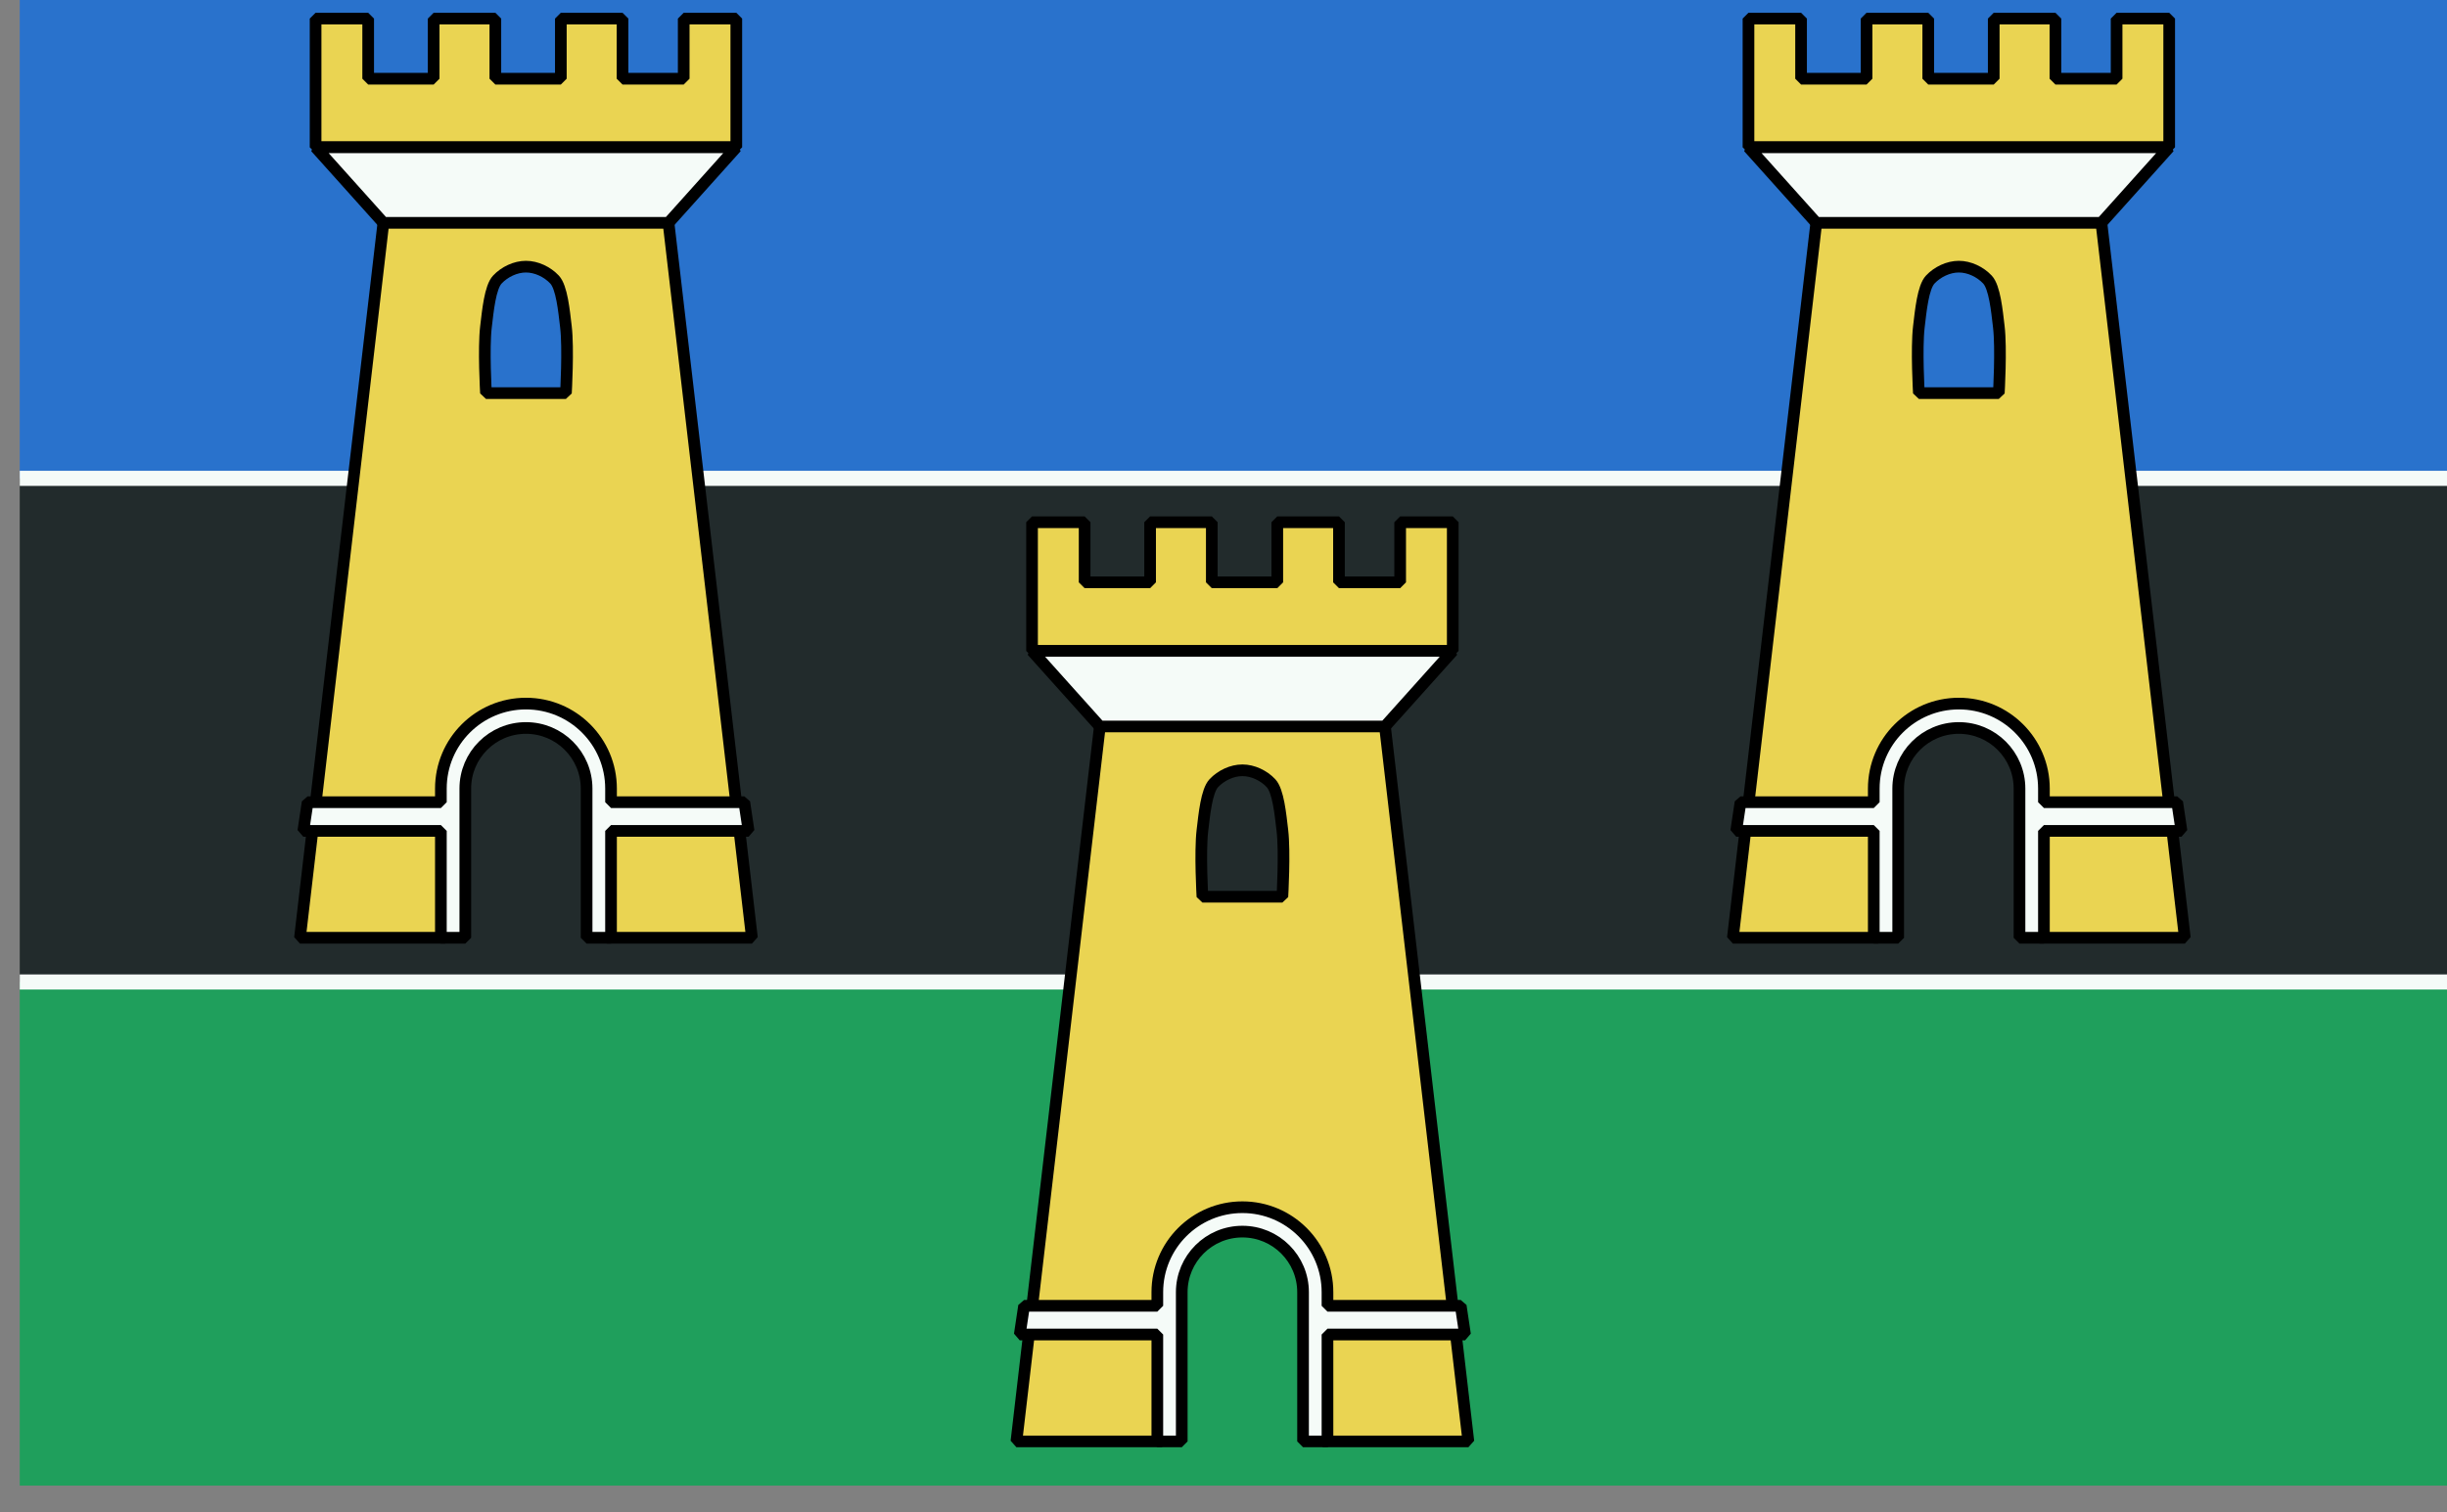<?xml version="1.0" encoding="UTF-8" standalone="no"?>
<!-- Created with Inkscape (http://www.inkscape.org/) -->

<svg
   xmlns:dc="http://purl.org/dc/elements/1.1/"
   xmlns:cc="http://creativecommons.org/ns#"
   xmlns:rdf="http://www.w3.org/1999/02/22-rdf-syntax-ns#"
   xmlns:svg="http://www.w3.org/2000/svg"
   xmlns="http://www.w3.org/2000/svg"
   xmlns:xlink="http://www.w3.org/1999/xlink"
   xmlns:sodipodi="http://sodipodi.sourceforge.net/DTD/sodipodi-0.dtd"
   xmlns:inkscape="http://www.inkscape.org/namespaces/inkscape"
   width="273.987mm"
   height="169.333mm"
   viewBox="0 0 273.987 169.333"
   version="1.1"
   id="svg21047"
   inkscape:version="0.92.3 (2405546, 2018-03-11)"
   sodipodi:docname="Flag Metinna towers.svg">
  <rect x="0" y="0" width="273.987" height="169.333" fill="#808080" stroke="none"/>
  <defs
     id="defs21041">
    <inkscape:path-effect
       effect="spiro"
       id="path-effect19502"
       is_visible="true" />
    <inkscape:path-effect
       effect="spiro"
       id="path-effect21018"
       is_visible="true" />
    <inkscape:path-effect
       effect="spiro"
       id="path-effect21020"
       is_visible="true" />
    <inkscape:path-effect
       effect="spiro"
       id="path-effect4211-7-2-0-0-9-6"
       is_visible="true" />
    <inkscape:path-effect
       effect="spiro"
       id="path-effect21023"
       is_visible="true" />
    <inkscape:path-effect
       effect="spiro"
       id="path-effect21025"
       is_visible="true" />
    <inkscape:path-effect
       effect="spiro"
       id="path-effect21027"
       is_visible="true" />
  </defs>
  <sodipodi:namedview
     id="base"
     pagecolor="#ffffff"
     bordercolor="#666666"
     borderopacity="1.0"
     inkscape:pageopacity="0.0"
     inkscape:pageshadow="2"
     inkscape:zoom="0.24748737"
     inkscape:cx="1325.6982"
     inkscape:cy="275.19648"
     inkscape:document-units="mm"
     inkscape:current-layer="layer1"
     showgrid="false"
     fit-margin-top="0"
     fit-margin-left="0"
     fit-margin-right="0"
     fit-margin-bottom="0"
     inkscape:window-width="1920"
     inkscape:window-height="1017"
     inkscape:window-x="-4"
     inkscape:window-y="-4"
     inkscape:window-maximized="1" />
  <g
     inkscape:label="Layer 1"
     inkscape:groupmode="layer"
     id="layer1"
     transform="translate(435.595,-71.726)">
    <g
       transform="matrix(0.282,0,0,0.282,2372.448,-3524.525)"
       id="g20259">
      <rect
         style="fill:#1f9f5c;fill-opacity:1;fill-rule:nonzero;stroke:none;stroke-width:1"
         id="rect9459-9-7-6-3-4-3"
         width="970.82"
         height="200"
         x="-9949.759"
         y="13142.623" />
      <rect
         style="fill:#2972cc;fill-opacity:1;fill-rule:nonzero;stroke:none;stroke-width:1"
         id="rect9459-9-7-6-3-4-8-9"
         width="970.82"
         height="200"
         x="-9949.759"
         y="12742.623" />
      <rect
         style="fill:#222b2c;fill-opacity:1;fill-rule:nonzero;stroke:none;stroke-width:1"
         id="rect9459-9-7-6-3-4-8-1-4"
         width="970.82"
         height="200"
         x="-9949.759"
         y="12942.623" />
      <path
         inkscape:original-d="m -9949.7587,12942.623 h 970.8202"
         inkscape:path-effect="#path-effect19502"
         inkscape:connector-curvature="0"
         id="path19500"
         d="m -9949.759,12942.623 h 970.82"
         style="fill:none;fill-rule:evenodd;stroke:#f5fbf8;stroke-width:6;stroke-linecap:butt;stroke-linejoin:miter;stroke-miterlimit:4;stroke-dasharray:none;stroke-opacity:1" />
      <use
         height="100%"
         width="100%"
         transform="translate(-8.9062499e-5,200)"
         id="use19546"
         xlink:href="#path19500"
         y="0"
         x="0" />
      <g
         transform="matrix(2,0,0,2,8121.585,-12933.821)"
         id="g19941-2-2">
        <path
           style="fill:#ead452;fill-opacity:1;fill-rule:evenodd;stroke:#000000;stroke-width:2.316;stroke-linecap:butt;stroke-linejoin:bevel;stroke-miterlimit:4;stroke-dasharray:none;stroke-opacity:1"
           d="m -8821.246,12987.49 -16.562,141.956 h 28.838 c 0,0 -0.034,-12.996 0.592,-20.811 0.626,-7.814 3.118,-23.31 15.433,-23.21 12.316,0.101 14.745,16.039 15.433,23.21 0.689,7.172 0.593,20.811 0.593,20.811 h 28.838 l -16.562,-141.957 m 13.459,-14.999 -2e-4,-25.557 h -10.441 v 11.937 h -12.146 l 2e-4,-11.937 h -12.247 l 1e-4,11.937 h -13 l 3e-4,-11.937 h -12.247 v 11.937 h -13 l 3e-4,-11.937 h -10.44 l 1e-4,25.557 z m -41.76,23.698 c 2.075,0 4.236,1.027 5.676,2.558 1.44,1.53 1.881,6.185 2.26,9.379 0.518,4.359 0,13.169 0,13.169 h -15.872 c 0,0 -0.518,-8.81 0,-13.169 0.38,-3.194 0.822,-7.849 2.262,-9.379 1.44,-1.531 3.599,-2.558 5.674,-2.558 z"
           id="path4165-8-2-56-6-0"
           inkscape:connector-curvature="0"
           sodipodi:nodetypes="ccccssccccccccccccccccccccscsccscs" />
        <path
           sodipodi:nodetypes="ccccc"
           inkscape:connector-curvature="0"
           d="m -8751.183,12972.49 h -83.52 l 13.457,15 h 56.604 z"
           inkscape:original-d="m -8751.1832,12972.49 h -83.5196 l 13.4568,15 h 56.6043 z"
           inkscape:path-effect="#path-effect4211-7-2-0-0-9-6"
           style="fill:#f5fbf8;fill-opacity:1;fill-rule:evenodd;stroke:#000000;stroke-width:2.316;stroke-linecap:butt;stroke-linejoin:bevel;stroke-miterlimit:4;stroke-dasharray:none;stroke-opacity:1"
           id="path4209-2-9-6-2-5-4" />
        <path
           style="opacity:1;fill:#f5fbf8;fill-opacity:1;fill-rule:evenodd;stroke:#000000;stroke-width:2.316;stroke-linecap:butt;stroke-linejoin:bevel;stroke-miterlimit:4;stroke-dasharray:none;stroke-dashoffset:0;stroke-opacity:1"
           d="m -8792.943,13082.944 c -9.328,0 -16.89,7.554 -16.89,16.873 l -1e-4,2.705 h -26.456 l -0.854,5.701 h 27.31 v 21.223 h 4.849 v -29.629 c 0,-6.643 5.392,-12.029 12.041,-12.029 6.65,0 12.04,5.386 12.04,12.029 v 29.629 h 4.849 v -21.223 h 27.31 l -0.853,-5.701 h -26.456 l 2e-4,-2.705 c 0,-9.319 -7.561,-16.873 -16.889,-16.873 z"
           id="path4247-2-1-8-79-5-8"
           inkscape:connector-curvature="0"
           sodipodi:nodetypes="scccccccssscccccccs" />
      </g>
      <use
         height="100%"
         width="100%"
         transform="translate(-284.466,-200)"
         id="use20224"
         xlink:href="#g19941-2-2"
         y="0"
         x="0" />
      <use
         height="100%"
         width="100%"
         transform="translate(284.466,-200)"
         id="use20224-0"
         xlink:href="#g19941-2-2"
         y="0"
         x="0" />
    </g>
  </g>
</svg>
